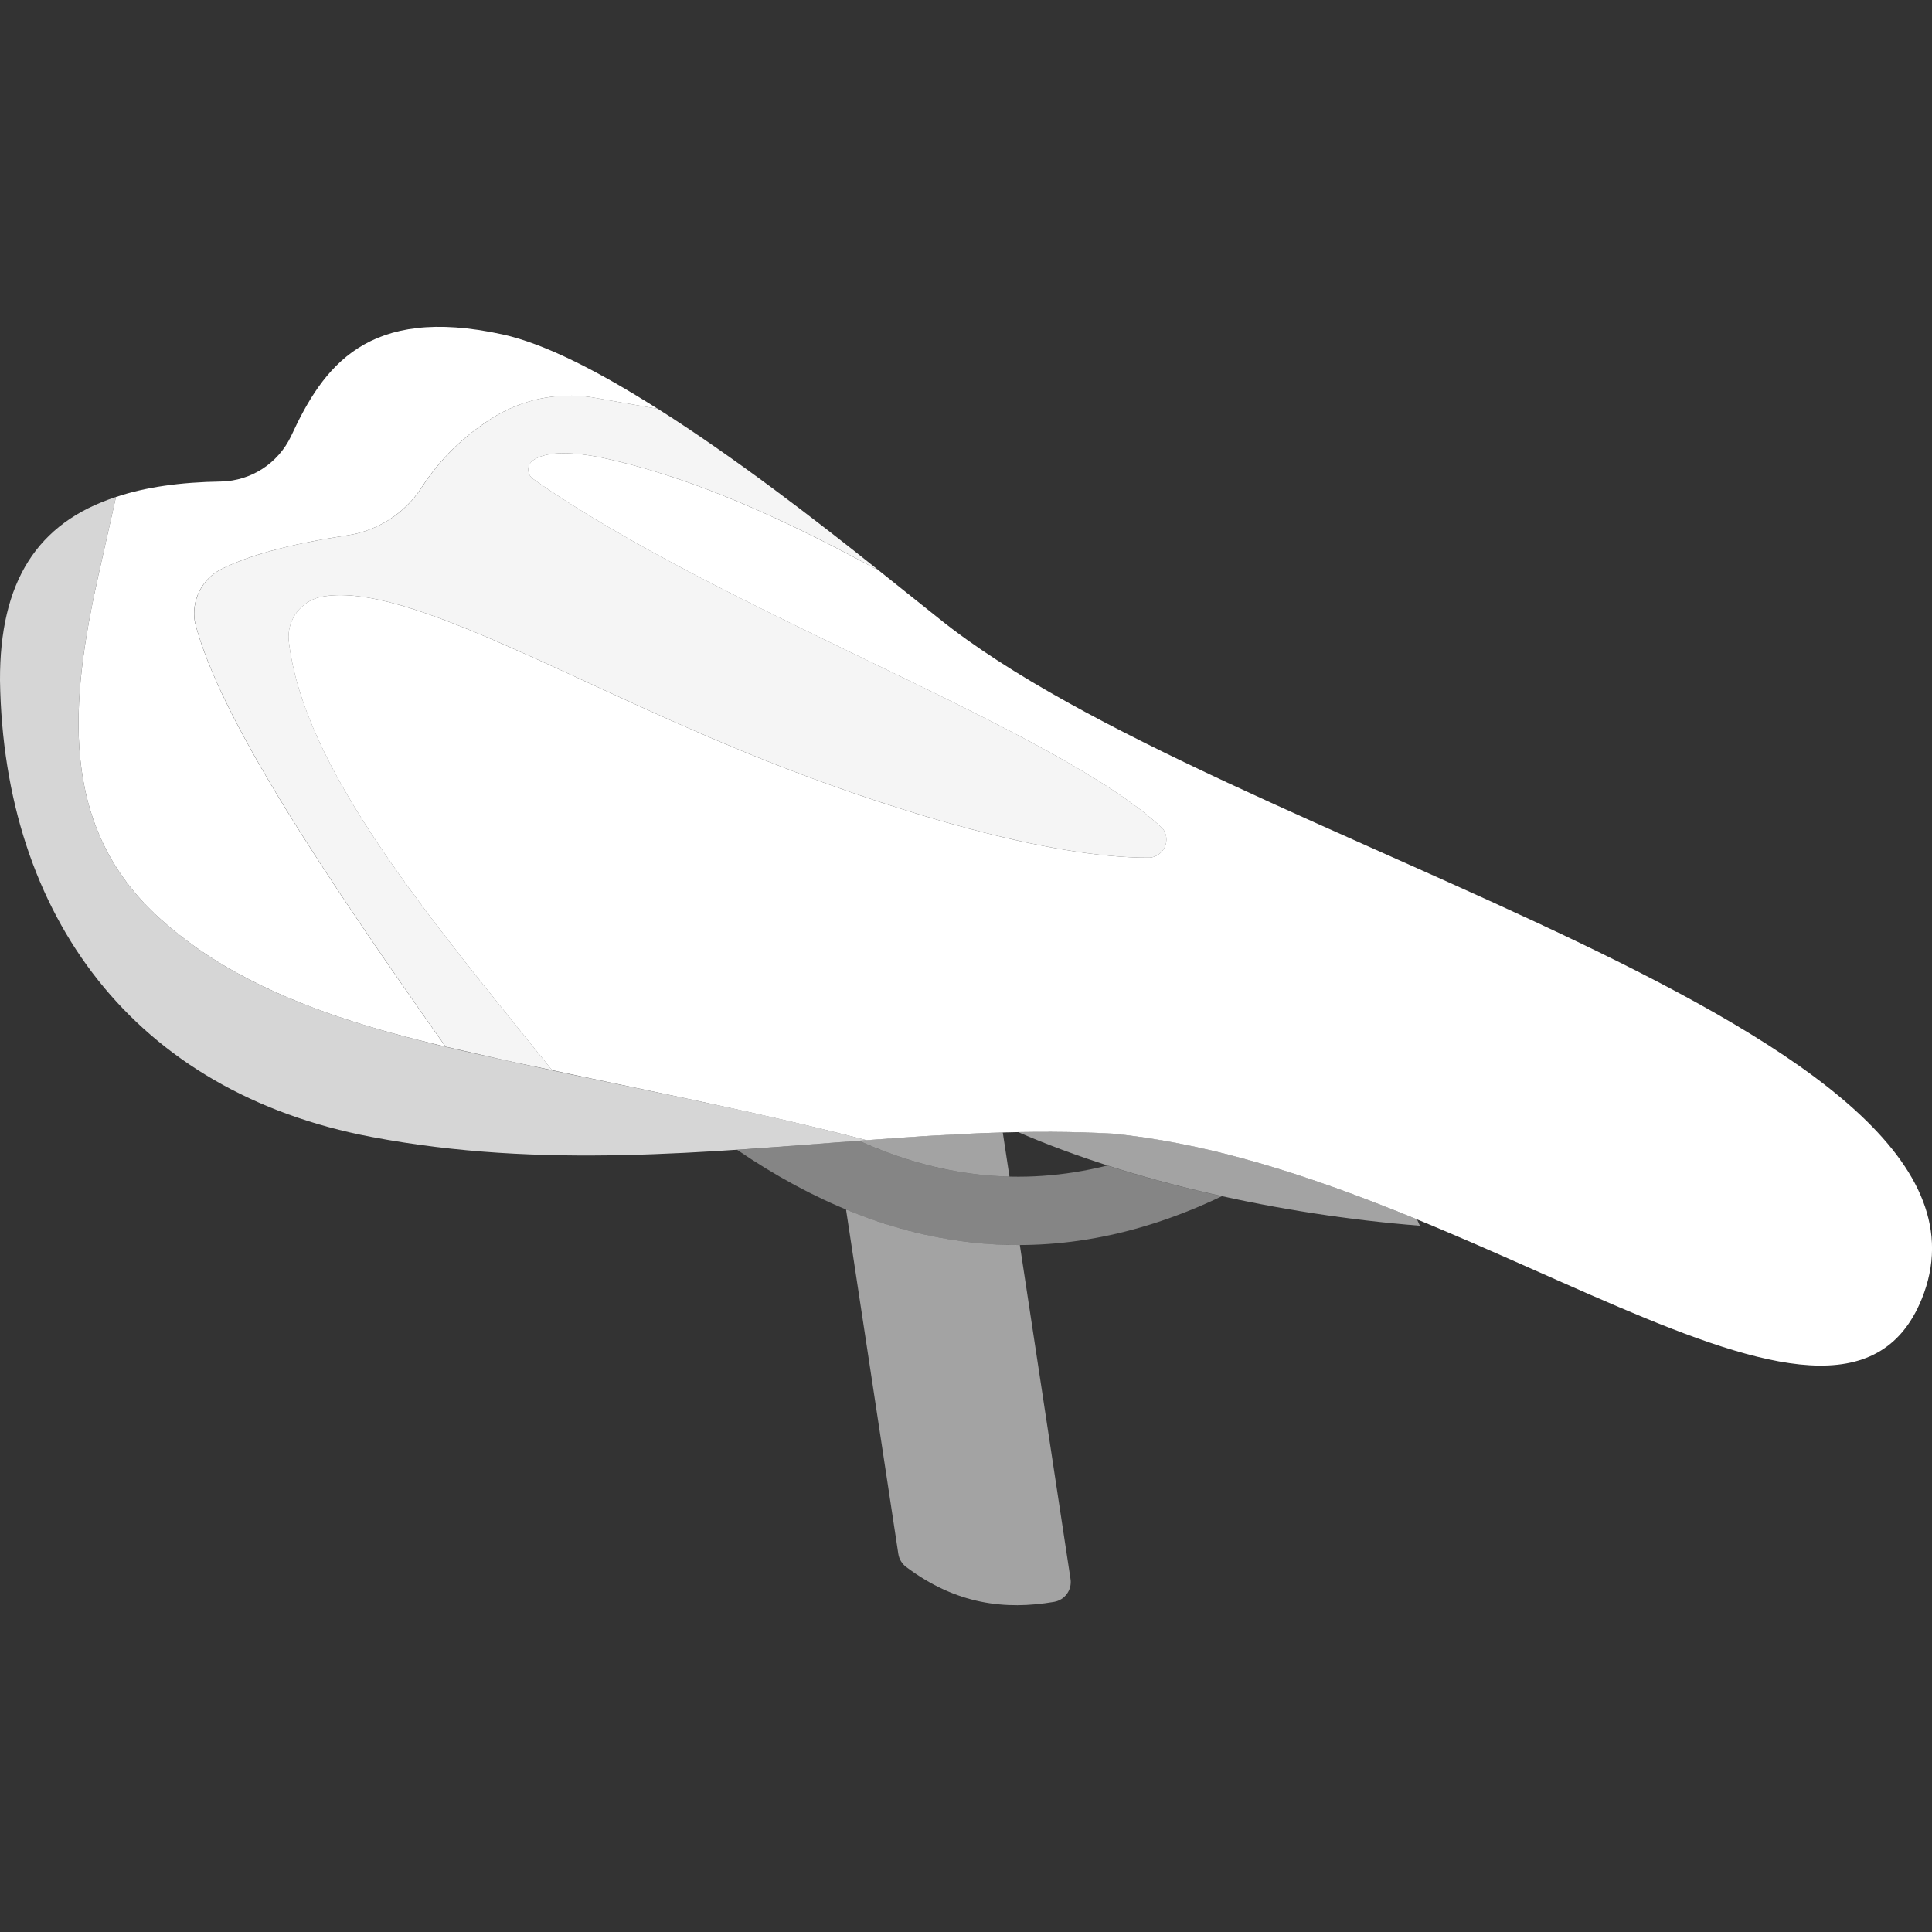 <svg viewBox="0 0 300 300" xmlns="http://www.w3.org/2000/svg"><rect x="0" y="0" width="300" height="300" fill="#333333" stroke="none"/><g fill="#fff" fill-rule="evenodd"><path d="m 85.72 166.18 c -19.09 -23.73 -38.63 -46.73 -40.9 -66.76 -.26 -3.16 1.85 -6.03 4.94 -6.72 13.21 -2.72 40.13 14.17 71.6 26.37 17.78 6.9 41.53 14.21 57.15 14.11 1.02 -.08 1.92 -.71 2.35 -1.65 s .31 -2.03 -.3 -2.85 c -16.25 -15.46 -68.61 -33.76 -97.8 -54.32 -.47 -.34 -.75 -.88 -.74 -1.45 0 -.58 .29 -1.11 .76 -1.44 1.84 -1.26 5.25 -1.47 10.44 -.45 .09 .02 .18 .04 .27 .05 14.61 3.17 28.87 9.85 43.03 17.56 l 9.24 7.38 c 43.94 35.42 169.87 63.38 152.64 105.71 -13.06 32.07 -70.65 -20.27 -125.62 -25.69 -12.57 -.7 -25.3 .04 -38.22 1.02 l -.51 -.13 c -15.97 -4.15 -32.19 -7.28 -48.32 -10.74 z"/><path d="m 69.2 162.53 c -11.2 -2.65 -22.33 -5.92 -32.44 -11.47 -4.24 -2.33 -8.25 -5.13 -11.85 -8.36 -16.08 -14.42 -13.9 -34.13 -9.63 -53.37 l 2.73 -12.16 c 4.54 -1.53 9.99 -2.3 16.35 -2.4 4.64 -.11 8.82 -2.82 10.82 -7.01 5 -10.86 11.87 -20.42 32.86 -15.83 6.63 1.45 15.15 5.87 24.1 11.56 l -10.27 -1.8 c -5.46 -.83 -11.03 .38 -15.67 3.37 -4.18 2.69 -7.85 6.14 -10.78 10.7 -2.61 3.98 -6.79 6.66 -11.5 7.37 -9.47 1.43 -15.46 3.21 -19.5 5.21 -3.08 1.53 -4.77 4.91 -4.16 8.29 3.84 15.09 20.58 39.89 38.92 65.9 z"/><path d="m 69.2 162.53 c -18.34 -26.01 -35.08 -50.81 -38.92 -65.9 -.61 -3.38 1.08 -6.76 4.16 -8.29 4.04 -2 10.03 -3.78 19.5 -5.21 4.71 -.71 8.89 -3.39 11.5 -7.37 2.93 -4.55 6.59 -8.01 10.78 -10.7 4.64 -3 10.21 -4.2 15.67 -3.37 l 10.27 1.8 c 11.85 7.5 24.45 17.2 34.37 25.14 -14.15 -7.72 -28.42 -14.39 -43.03 -17.56 -.09 -.02 -.18 -.04 -.27 -.05 -5.19 -1.01 -8.6 -.81 -10.44 .45 -.47 .33 -.76 .87 -.76 1.44 0 .58 .27 1.12 .74 1.45 29.19 20.55 81.55 38.86 97.8 54.32 .61 .83 .73 1.92 .3 2.85 s -1.32 1.57 -2.35 1.65 c -15.62 .1 -39.37 -7.22 -57.15 -14.11 -31.46 -12.2 -58.38 -29.09 -71.6 -26.37 -3.09 .69 -5.2 3.56 -4.94 6.72 2.27 20.03 21.8 43.03 40.9 66.76 l -7.17 -1.51 -9.35 -2.14 z" opacity=".95"/><path d="m 18.01 77.17 l -2.73 12.16 c -4.27 19.24 -6.46 38.95 9.63 53.37 3.6 3.23 7.61 6.04 11.85 8.36 12.93 7.1 27.51 10.46 41.79 13.6 18.49 4.07 37.15 7.48 55.49 12.25 l .51 .13 c -24.84 1.83 -50.37 4.53 -76.83 -.49 -36.83 -6.96 -57.16 -34.25 -57.72 -70.9 -.06 -15.26 5.74 -24.49 18.01 -28.48 z" opacity=".8"/><path d="m 158.08 175.79 c 4.92 -.09 9.82 -.04 14.69 .23 15.92 1.57 32.06 7.07 47.26 13.32 l .45 .99 c -21.8 -1.72 -44.79 -6.9 -62.41 -14.55 z" opacity=".55"/><path d="m 189.73 185.75 c -13.42 6.42 -26.37 8.57 -38.89 7.17 -12.51 -1.39 -24.63 -6.36 -36.39 -14.38 6.35 -.43 12.65 -.94 18.91 -1.42 6.1 2.76 12.31 4.55 18.65 5.26 6.52 .73 13.17 .29 19.95 -1.4 5.67 1.82 11.64 3.41 17.76 4.77 z" opacity=".4"/><path d="m 131.37 187.81 c 6.38 2.65 12.87 4.37 19.47 5.11 2.49 .28 5 .42 7.52 .41 3.05 20.08 6.63 43.72 7.87 51.86 .26 1.69 -.89 3.27 -2.57 3.55 -7.55 1.28 -15.17 .42 -22.96 -5.43 -.65 -.49 -1.09 -1.22 -1.21 -2.03 z" opacity=".55"/><path d="m 155.71 175.85 c -7.39 .2 -14.84 .71 -22.35 1.27 6.1 2.76 12.31 4.55 18.65 5.26 1.57 .18 3.15 .28 4.74 .32 z" opacity=".55"/></g></svg>
